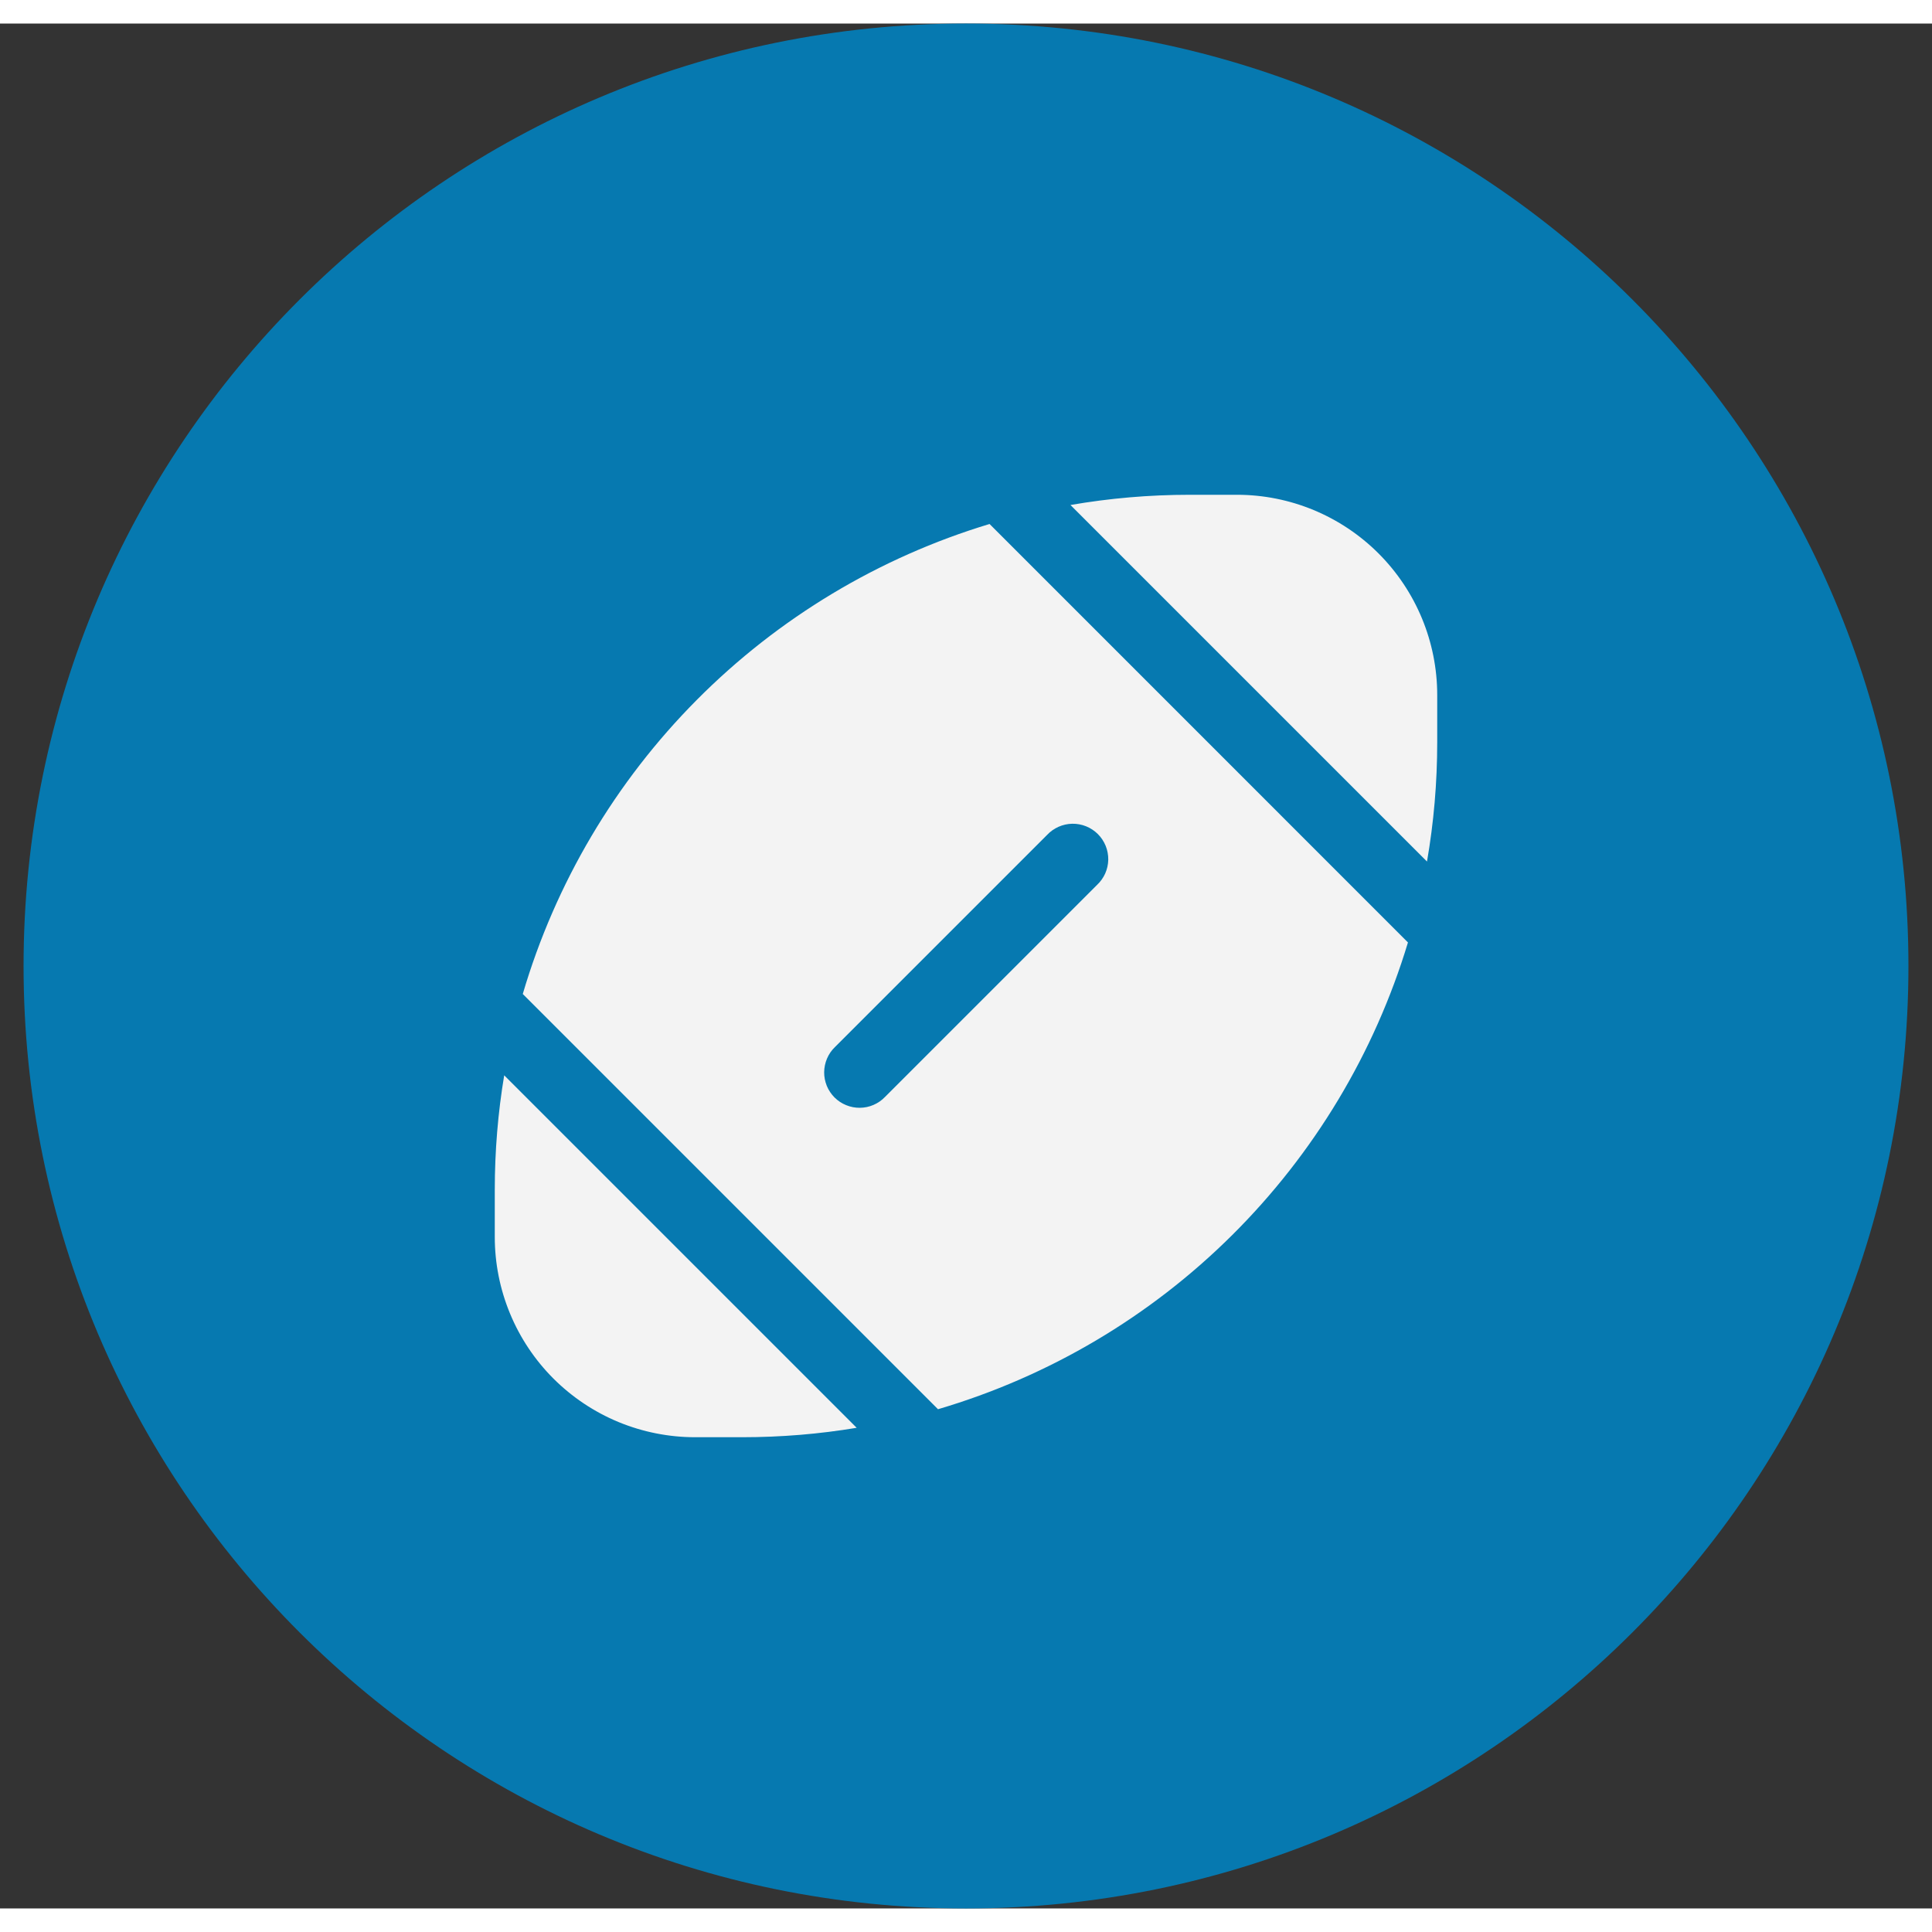 <?xml version="1.0"?>
<svg xmlns="http://www.w3.org/2000/svg" width="40" height="40" viewBox="0 0 41 40" fill="none">
<rect x="0" y="0" width="41" height="40" fill="#333333" stroke="none"/>
<g clip-path="url(#clip0_18617_759)">
<path d="M20.5 40C31.546 40 40.5 31.046 40.5 20C40.5 8.954 31.546 0 20.5 0C9.454 0 0.5 8.954 0.5 20C0.5 31.046 9.454 40 20.5 40Z" fill="#0679B0"/>
<path d="M29.879 19.5C29.17 21.849 27.886 23.985 26.145 25.714C24.404 27.444 22.26 28.712 19.906 29.406L11.094 20.594C11.787 18.24 13.056 16.095 14.786 14.354C16.515 12.613 18.651 11.329 21 10.62L29.879 19.5ZM22.219 17.22L17.719 21.72C17.647 21.789 17.59 21.872 17.551 21.963C17.512 22.055 17.491 22.154 17.49 22.253C17.489 22.353 17.509 22.451 17.546 22.544C17.584 22.636 17.64 22.719 17.71 22.79C17.781 22.86 17.864 22.916 17.957 22.953C18.049 22.991 18.148 23.01 18.247 23.009C18.347 23.008 18.445 22.988 18.537 22.948C18.628 22.909 18.711 22.852 18.78 22.78L23.28 18.28C23.354 18.211 23.413 18.128 23.454 18.037C23.495 17.945 23.517 17.845 23.519 17.744C23.52 17.644 23.502 17.544 23.464 17.45C23.426 17.357 23.37 17.272 23.299 17.201C23.228 17.13 23.143 17.074 23.05 17.036C22.956 16.998 22.856 16.98 22.756 16.981C22.655 16.983 22.555 17.005 22.463 17.046C22.372 17.087 22.288 17.146 22.219 17.22ZM10.7 22.32L18.18 29.8C17.39 29.932 16.579 30 15.751 30H14.751C14.193 30 13.64 29.89 13.124 29.677C12.608 29.463 12.14 29.15 11.745 28.756C11.35 28.361 11.037 27.892 10.824 27.377C10.61 26.861 10.5 26.308 10.5 25.75V24.75C10.5 23.922 10.568 23.11 10.7 22.32ZM22.717 10.217L30.283 17.783C30.426 16.96 30.5 16.113 30.5 15.25V14.25C30.5 13.123 30.052 12.042 29.255 11.245C28.458 10.448 27.377 10 26.25 10H25.25C24.386 10 23.54 10.074 22.717 10.217Z" fill="#F3F3F3"/>
</g>
<defs>
<clipPath id="clip0_18617_759">
<rect width="40" height="40" fill="white" transform="translate(0.5)"/>
</clipPath>
</defs>
</svg>
